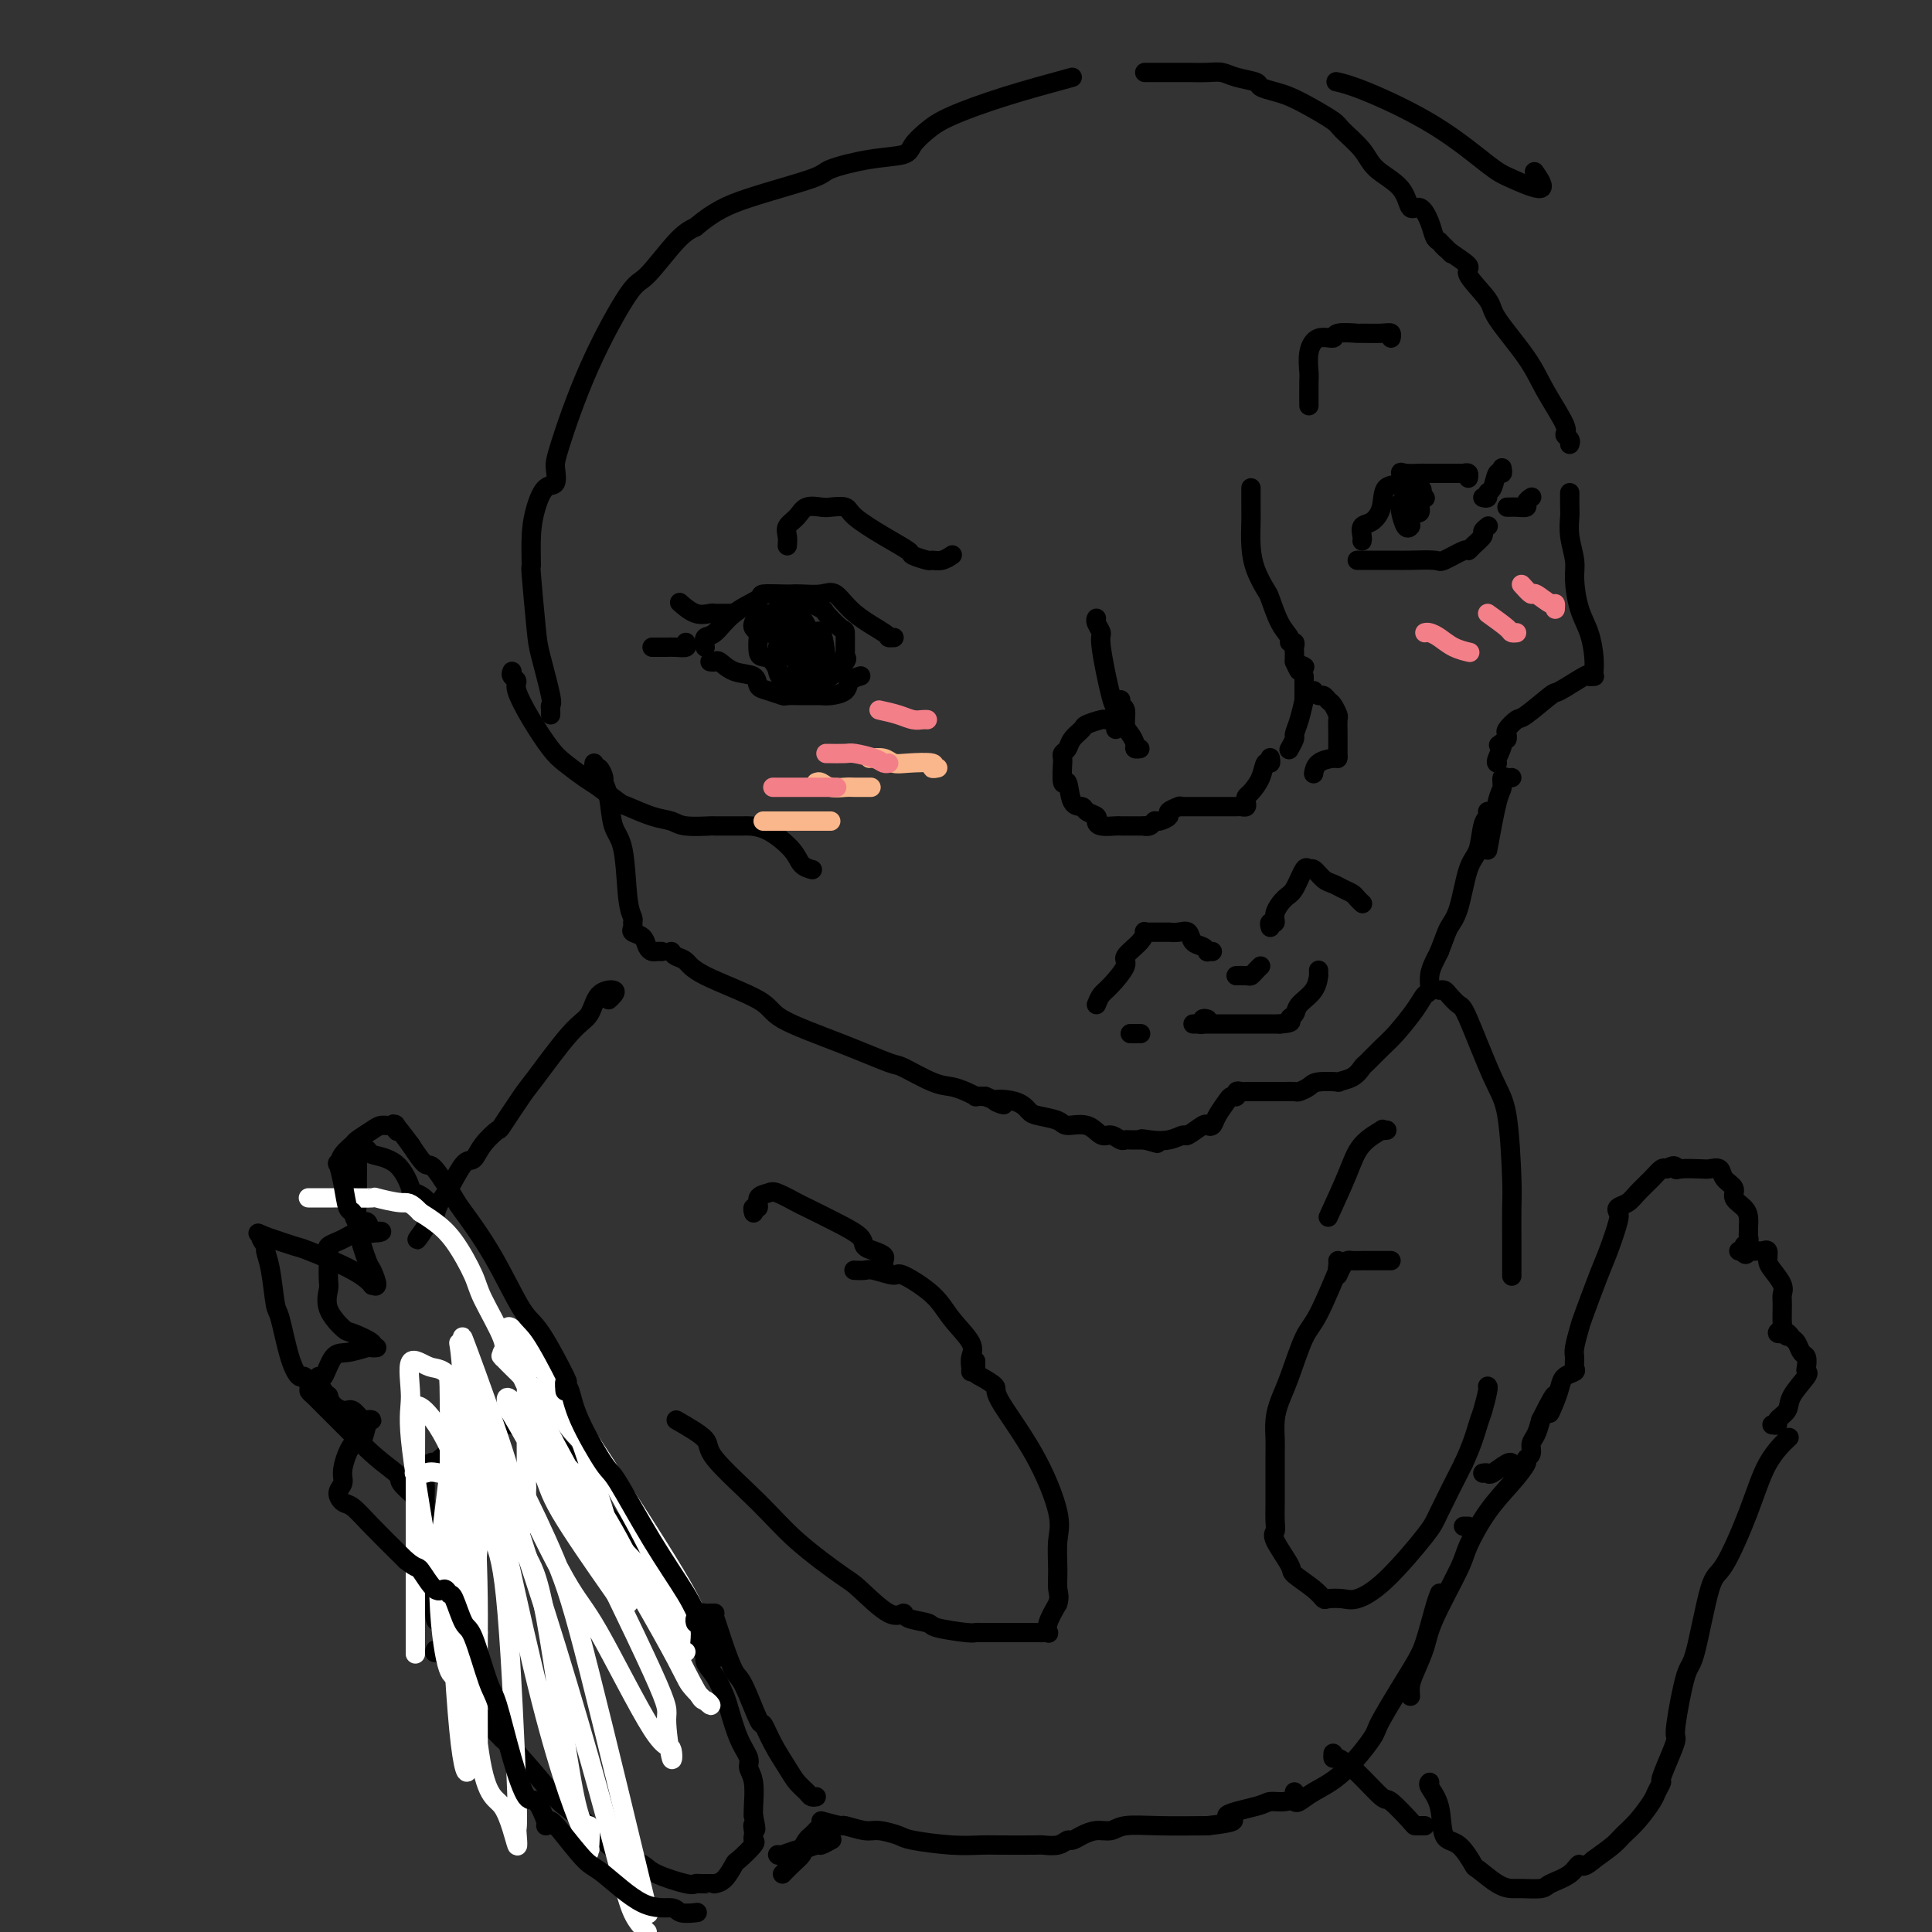 <svg viewBox='0 0 400 400' version='1.1' xmlns='http://www.w3.org/2000/svg' xmlns:xlink='http://www.w3.org/1999/xlink'><rect x="0" y="0" width="400" height="400" fill="#333333" stroke="none"/><g fill='none' stroke='#000000' stroke-width='4' stroke-linecap='round' stroke-linejoin='round'><path d='M146,134c-0.146,-0.831 -0.291,-1.662 0,-2c0.291,-0.338 1.020,-0.182 2,-1c0.980,-0.818 2.213,-2.612 4,-4c1.787,-1.388 4.129,-2.372 5,-3c0.871,-0.628 0.270,-0.899 1,-1c0.730,-0.101 2.789,-0.030 4,0c1.211,0.030 1.573,0.019 2,0c0.427,-0.019 0.917,-0.047 2,0c1.083,0.047 2.758,0.170 4,0c1.242,-0.170 2.049,-0.634 3,0c0.951,0.634 2.045,2.366 4,4c1.955,1.634 4.773,3.170 6,4c1.227,0.830 0.865,0.954 1,1c0.135,0.046 0.767,0.012 1,0c0.233,-0.012 0.067,-0.004 0,0c-0.067,0.004 -0.033,0.002 0,0'/><path d='M156,129c-0.112,0.317 -0.224,0.635 0,1c0.224,0.365 0.784,0.778 1,1c0.216,0.222 0.088,0.253 0,1c-0.088,0.747 -0.137,2.209 0,3c0.137,0.791 0.458,0.909 1,1c0.542,0.091 1.305,0.153 2,1c0.695,0.847 1.324,2.477 2,3c0.676,0.523 1.400,-0.060 2,0c0.600,0.060 1.076,0.765 2,1c0.924,0.235 2.297,-0.000 3,0c0.703,0.000 0.734,0.236 1,0c0.266,-0.236 0.765,-0.942 1,-1c0.235,-0.058 0.207,0.534 1,0c0.793,-0.534 2.409,-2.193 3,-3c0.591,-0.807 0.158,-0.763 0,-1c-0.158,-0.237 -0.040,-0.754 0,-1c0.040,-0.246 0.000,-0.222 0,-1c-0.000,-0.778 0.038,-2.360 0,-3c-0.038,-0.640 -0.152,-0.340 -1,-1c-0.848,-0.660 -2.430,-2.282 -3,-3c-0.570,-0.718 -0.128,-0.532 -1,-1c-0.872,-0.468 -3.059,-1.589 -4,-2c-0.941,-0.411 -0.638,-0.111 -1,0c-0.362,0.111 -1.389,0.032 -2,0c-0.611,-0.032 -0.805,-0.016 -1,0'/><path d='M162,124c-2.028,-0.890 -0.597,0.384 0,2c0.597,1.616 0.360,3.575 0,5c-0.360,1.425 -0.845,2.315 -1,3c-0.155,0.685 0.018,1.164 0,2c-0.018,0.836 -0.226,2.028 0,3c0.226,0.972 0.887,1.725 1,2c0.113,0.275 -0.321,0.071 0,0c0.321,-0.071 1.396,-0.008 2,0c0.604,0.008 0.736,-0.038 1,0c0.264,0.038 0.660,0.161 1,0c0.340,-0.161 0.623,-0.606 1,-1c0.377,-0.394 0.847,-0.739 1,-1c0.153,-0.261 -0.011,-0.440 0,-1c0.011,-0.560 0.196,-1.502 0,-2c-0.196,-0.498 -0.774,-0.552 -1,-1c-0.226,-0.448 -0.100,-1.289 -1,-2c-0.900,-0.711 -2.828,-1.293 -4,-2c-1.172,-0.707 -1.590,-1.539 -2,-2c-0.410,-0.461 -0.811,-0.552 -1,0c-0.189,0.552 -0.164,1.746 0,2c0.164,0.254 0.467,-0.432 1,0c0.533,0.432 1.295,1.980 2,3c0.705,1.020 1.352,1.510 2,2'/><path d='M164,136c1.189,1.474 2.161,1.660 3,2c0.839,0.340 1.545,0.833 2,1c0.455,0.167 0.658,0.008 1,0c0.342,-0.008 0.822,0.136 1,0c0.178,-0.136 0.056,-0.552 0,-1c-0.056,-0.448 -0.044,-0.929 0,-1c0.044,-0.071 0.121,0.268 0,-1c-0.121,-1.268 -0.439,-4.145 -1,-5c-0.561,-0.855 -1.365,0.310 -2,0c-0.635,-0.310 -1.100,-2.097 -2,-3c-0.900,-0.903 -2.235,-0.923 -3,-1c-0.765,-0.077 -0.959,-0.210 -1,0c-0.041,0.210 0.073,0.764 0,1c-0.073,0.236 -0.331,0.156 0,1c0.331,0.844 1.252,2.614 2,4c0.748,1.386 1.325,2.387 2,3c0.675,0.613 1.449,0.836 2,1c0.551,0.164 0.878,0.268 1,0c0.122,-0.268 0.037,-0.908 0,-1c-0.037,-0.092 -0.026,0.365 0,0c0.026,-0.365 0.069,-1.551 0,-2c-0.069,-0.449 -0.249,-0.159 -1,-1c-0.751,-0.841 -2.072,-2.812 -3,-4c-0.928,-1.188 -1.464,-1.594 -2,-2'/><path d='M163,127c-1.215,-1.083 -1.254,-0.290 -2,0c-0.746,0.290 -2.200,0.078 -3,0c-0.800,-0.078 -0.946,-0.021 -1,0c-0.054,0.021 -0.015,0.006 0,0c0.015,-0.006 0.008,-0.003 0,0'/><path d='M151,127c-0.744,-0.004 -1.489,-0.009 -2,0c-0.511,0.009 -0.789,0.030 -1,0c-0.211,-0.030 -0.356,-0.111 -1,0c-0.644,0.111 -1.789,0.415 -3,0c-1.211,-0.415 -2.489,-1.547 -3,-2c-0.511,-0.453 -0.256,-0.226 0,0'/><path d='M142,133c0.172,0.423 0.345,0.845 0,1c-0.345,0.155 -1.206,0.041 -2,0c-0.794,-0.041 -1.519,-0.011 -2,0c-0.481,0.011 -0.716,0.003 -1,0c-0.284,-0.003 -0.615,-0.001 -1,0c-0.385,0.001 -0.824,0.000 -1,0c-0.176,-0.000 -0.088,-0.000 0,0'/><path d='M282,112c0.045,-0.211 0.090,-0.421 0,-1c-0.090,-0.579 -0.314,-1.526 0,-2c0.314,-0.474 1.166,-0.474 2,-1c0.834,-0.526 1.650,-1.577 2,-3c0.350,-1.423 0.235,-3.219 1,-4c0.765,-0.781 2.412,-0.549 3,-1c0.588,-0.451 0.117,-1.585 0,-2c-0.117,-0.415 0.119,-0.111 1,0c0.881,0.111 2.407,0.030 3,0c0.593,-0.030 0.254,-0.009 1,0c0.746,0.009 2.578,0.006 4,0c1.422,-0.006 2.433,-0.015 3,0c0.567,0.015 0.688,0.056 1,0c0.312,-0.056 0.815,-0.207 1,0c0.185,0.207 0.053,0.774 0,1c-0.053,0.226 -0.026,0.113 0,0'/><path d='M290,104c0.022,0.400 0.044,0.800 0,1c-0.044,0.200 -0.155,0.200 0,1c0.155,0.800 0.577,2.401 1,3c0.423,0.599 0.846,0.195 1,0c0.154,-0.195 0.038,-0.181 0,-1c-0.038,-0.819 0.000,-2.469 0,-3c-0.000,-0.531 -0.039,0.058 0,0c0.039,-0.058 0.156,-0.763 0,-1c-0.156,-0.237 -0.585,-0.007 -1,0c-0.415,0.007 -0.815,-0.207 -1,0c-0.185,0.207 -0.155,0.837 0,1c0.155,0.163 0.434,-0.141 1,0c0.566,0.141 1.420,0.729 2,1c0.580,0.271 0.888,0.227 1,0c0.112,-0.227 0.030,-0.638 0,-1c-0.030,-0.362 -0.009,-0.675 0,-1c0.009,-0.325 0.004,-0.663 0,-1'/><path d='M294,103c0.599,-1.364 0.595,-1.773 0,-2c-0.595,-0.227 -1.781,-0.271 -2,0c-0.219,0.271 0.530,0.857 1,1c0.470,0.143 0.662,-0.158 1,0c0.338,0.158 0.822,0.773 1,1c0.178,0.227 0.051,0.065 0,0c-0.051,-0.065 -0.025,-0.032 0,0'/><path d='M307,103c0.447,0.108 0.894,0.216 1,0c0.106,-0.216 -0.129,-0.755 0,-1c0.129,-0.245 0.623,-0.195 1,-1c0.377,-0.805 0.637,-2.463 1,-3c0.363,-0.537 0.828,0.048 1,0c0.172,-0.048 0.049,-0.728 0,-1c-0.049,-0.272 -0.025,-0.136 0,0'/><path d='M312,105c0.372,0.006 0.744,0.012 1,0c0.256,-0.012 0.394,-0.042 1,0c0.606,0.042 1.678,0.156 2,0c0.322,-0.156 -0.106,-0.580 0,-1c0.106,-0.420 0.744,-0.834 1,-1c0.256,-0.166 0.128,-0.083 0,0'/><path d='M259,101c-0.004,1.470 -0.008,2.940 0,4c0.008,1.060 0.029,1.709 0,3c-0.029,1.291 -0.107,3.224 0,5c0.107,1.776 0.401,3.397 1,5c0.599,1.603 1.504,3.190 2,4c0.496,0.810 0.581,0.843 1,2c0.419,1.157 1.170,3.437 2,5c0.830,1.563 1.739,2.408 2,3c0.261,0.592 -0.126,0.932 0,1c0.126,0.068 0.766,-0.137 1,0c0.234,0.137 0.063,0.614 0,1c-0.063,0.386 -0.017,0.681 0,1c0.017,0.319 0.005,0.663 0,1c-0.005,0.337 -0.002,0.669 0,1'/><path d='M268,137c1.405,3.167 0.917,1.583 1,1c0.083,-0.583 0.738,-0.167 1,0c0.262,0.167 0.131,0.083 0,0'/><path d='M270,140c0.006,1.551 0.012,3.102 0,4c-0.012,0.898 -0.041,1.142 0,1c0.041,-0.142 0.151,-0.672 0,0c-0.151,0.672 -0.563,2.545 -1,4c-0.438,1.455 -0.901,2.493 -1,3c-0.099,0.507 0.166,0.483 0,1c-0.166,0.517 -0.762,1.576 -1,2c-0.238,0.424 -0.119,0.212 0,0'/><path d='M232,145c0.032,-0.104 0.064,-0.208 0,0c-0.064,0.208 -0.223,0.728 0,1c0.223,0.272 0.829,0.297 1,1c0.171,0.703 -0.094,2.083 0,3c0.094,0.917 0.547,1.370 1,2c0.453,0.630 0.905,1.437 1,2c0.095,0.563 -0.167,0.882 0,1c0.167,0.118 0.762,0.034 1,0c0.238,-0.034 0.119,-0.017 0,0'/><path d='M231,149c-0.316,-0.007 -0.633,-0.014 -1,0c-0.367,0.014 -0.785,0.048 -1,0c-0.215,-0.048 -0.228,-0.178 -1,0c-0.772,0.178 -2.302,0.664 -3,1c-0.698,0.336 -0.565,0.523 -1,1c-0.435,0.477 -1.437,1.243 -2,2c-0.563,0.757 -0.687,1.505 -1,2c-0.313,0.495 -0.817,0.737 -1,1c-0.183,0.263 -0.046,0.546 0,1c0.046,0.454 0.000,1.078 0,1c-0.000,-0.078 0.046,-0.859 0,0c-0.046,0.859 -0.182,3.357 0,4c0.182,0.643 0.683,-0.571 1,0c0.317,0.571 0.449,2.926 1,4c0.551,1.074 1.522,0.866 2,1c0.478,0.134 0.464,0.610 1,1c0.536,0.390 1.621,0.693 2,1c0.379,0.307 0.052,0.618 0,1c-0.052,0.382 0.171,0.834 1,1c0.829,0.166 2.263,0.044 3,0c0.737,-0.044 0.778,-0.012 1,0c0.222,0.012 0.627,0.003 1,0c0.373,-0.003 0.716,-0.001 1,0c0.284,0.001 0.510,0.000 1,0c0.490,-0.000 1.245,-0.000 2,0'/><path d='M237,171c1.501,0.138 0.253,-0.019 0,0c-0.253,0.019 0.491,0.212 1,0c0.509,-0.212 0.785,-0.831 1,-1c0.215,-0.169 0.370,0.112 1,0c0.630,-0.112 1.736,-0.618 2,-1c0.264,-0.382 -0.314,-0.641 0,-1c0.314,-0.359 1.518,-0.817 2,-1c0.482,-0.183 0.241,-0.092 0,0'/><path d='M244,167c0.353,0.000 0.706,0.000 1,0c0.294,-0.000 0.530,-0.000 1,0c0.470,0.000 1.172,0.000 2,0c0.828,-0.000 1.780,-0.000 2,0c0.220,0.000 -0.291,0.000 0,0c0.291,-0.000 1.384,-0.000 2,0c0.616,0.000 0.757,0.000 1,0c0.243,-0.000 0.590,-0.000 1,0c0.410,0.000 0.884,0.001 1,0c0.116,-0.001 -0.127,-0.003 0,0c0.127,0.003 0.622,0.012 1,0c0.378,-0.012 0.639,-0.043 1,0c0.361,0.043 0.821,0.161 1,0c0.179,-0.161 0.075,-0.601 0,-1c-0.075,-0.399 -0.121,-0.757 0,-1c0.121,-0.243 0.411,-0.370 1,-1c0.589,-0.630 1.478,-1.763 2,-3c0.522,-1.237 0.676,-2.579 1,-3c0.324,-0.421 0.818,0.079 1,0c0.182,-0.079 0.052,-0.737 0,-1c-0.052,-0.263 -0.026,-0.132 0,0'/><path d='M272,143c0.334,0.449 0.668,0.898 1,1c0.332,0.102 0.663,-0.143 1,0c0.337,0.143 0.679,0.675 1,1c0.321,0.325 0.622,0.444 1,1c0.378,0.556 0.833,1.550 1,2c0.167,0.450 0.045,0.358 0,1c-0.045,0.642 -0.012,2.018 0,3c0.012,0.982 0.002,1.569 0,2c-0.002,0.431 0.003,0.706 0,1c-0.003,0.294 -0.015,0.608 0,1c0.015,0.392 0.056,0.862 0,1c-0.056,0.138 -0.211,-0.056 -1,0c-0.789,0.056 -2.212,0.361 -3,1c-0.788,0.639 -0.939,1.611 -1,2c-0.061,0.389 -0.030,0.194 0,0'/><path d='M139,197c0.233,0.366 0.467,0.732 1,1c0.533,0.268 1.366,0.437 2,1c0.634,0.563 1.070,1.521 4,3c2.930,1.479 8.353,3.479 11,5c2.647,1.521 2.518,2.562 5,4c2.482,1.438 7.574,3.274 12,5c4.426,1.726 8.186,3.341 10,4c1.814,0.659 1.681,0.362 3,1c1.319,0.638 4.089,2.209 6,3c1.911,0.791 2.962,0.800 4,1c1.038,0.200 2.062,0.590 3,1c0.938,0.410 1.791,0.841 2,1c0.209,0.159 -0.226,0.045 0,0c0.226,-0.045 1.113,-0.023 2,0'/><path d='M204,227c6.752,2.731 2.632,1.557 2,1c-0.632,-0.557 2.223,-0.499 4,0c1.777,0.499 2.474,1.438 3,2c0.526,0.562 0.879,0.747 2,1c1.121,0.253 3.010,0.575 4,1c0.990,0.425 1.081,0.955 2,1c0.919,0.045 2.666,-0.394 4,0c1.334,0.394 2.254,1.622 3,2c0.746,0.378 1.317,-0.095 2,0c0.683,0.095 1.479,0.757 2,1c0.521,0.243 0.769,0.065 1,0c0.231,-0.065 0.447,-0.018 1,0c0.553,0.018 1.444,0.005 2,0c0.556,-0.005 0.778,-0.003 1,0'/><path d='M237,236c5.097,1.397 1.338,0.390 0,0c-1.338,-0.390 -0.257,-0.165 1,0c1.257,0.165 2.690,0.268 4,0c1.310,-0.268 2.498,-0.908 3,-1c0.502,-0.092 0.319,0.363 1,0c0.681,-0.363 2.228,-1.543 3,-2c0.772,-0.457 0.770,-0.189 1,0c0.230,0.189 0.693,0.300 1,0c0.307,-0.300 0.460,-1.012 1,-2c0.540,-0.988 1.468,-2.251 2,-3c0.532,-0.749 0.667,-0.985 1,-1c0.333,-0.015 0.864,0.192 1,0c0.136,-0.192 -0.122,-0.784 0,-1c0.122,-0.216 0.624,-0.058 1,0c0.376,0.058 0.624,0.016 1,0c0.376,-0.016 0.878,-0.004 1,0c0.122,0.004 -0.136,0.001 0,0c0.136,-0.001 0.666,-0.000 1,0c0.334,0.000 0.471,0.000 1,0c0.529,-0.000 1.450,-0.000 2,0c0.550,0.000 0.729,0.000 1,0c0.271,-0.000 0.636,-0.000 1,0'/><path d='M265,226c1.506,0.003 0.771,0.011 1,0c0.229,-0.011 1.422,-0.042 2,0c0.578,0.042 0.541,0.155 1,0c0.459,-0.155 1.414,-0.579 2,-1c0.586,-0.421 0.801,-0.838 2,-1c1.199,-0.162 3.380,-0.069 4,0c0.620,0.069 -0.322,0.114 0,0c0.322,-0.114 1.908,-0.388 3,-1c1.092,-0.612 1.689,-1.563 2,-2c0.311,-0.437 0.335,-0.359 1,-1c0.665,-0.641 1.972,-2.001 3,-3c1.028,-0.999 1.777,-1.635 3,-3c1.223,-1.365 2.919,-3.457 4,-5c1.081,-1.543 1.547,-2.535 2,-3c0.453,-0.465 0.895,-0.403 1,-1c0.105,-0.597 -0.126,-1.853 0,-3c0.126,-1.147 0.607,-2.185 1,-3c0.393,-0.815 0.696,-1.408 1,-2'/><path d='M298,197c1.130,-2.864 1.454,-4.024 2,-5c0.546,-0.976 1.313,-1.767 2,-4c0.687,-2.233 1.294,-5.909 2,-8c0.706,-2.091 1.510,-2.599 2,-4c0.490,-1.401 0.668,-3.695 1,-5c0.332,-1.305 0.820,-1.621 1,-2c0.180,-0.379 0.051,-0.823 0,-1c-0.051,-0.177 -0.026,-0.089 0,0'/><path d='M227,208c0.293,-0.729 0.586,-1.459 1,-2c0.414,-0.541 0.948,-0.895 2,-2c1.052,-1.105 2.621,-2.961 3,-4c0.379,-1.039 -0.431,-1.259 0,-2c0.431,-0.741 2.105,-2.002 3,-3c0.895,-0.998 1.012,-1.731 1,-2c-0.012,-0.269 -0.153,-0.072 0,0c0.153,0.072 0.600,0.019 1,0c0.400,-0.019 0.754,-0.005 1,0c0.246,0.005 0.385,-0.001 1,0c0.615,0.001 1.708,0.007 2,0c0.292,-0.007 -0.217,-0.027 0,0c0.217,0.027 1.158,0.102 2,0c0.842,-0.102 1.584,-0.381 2,0c0.416,0.381 0.508,1.423 1,2c0.492,0.577 1.386,0.691 2,1c0.614,0.309 0.948,0.815 1,1c0.052,0.185 -0.178,0.050 0,0c0.178,-0.050 0.765,-0.014 1,0c0.235,0.014 0.117,0.007 0,0'/><path d='M263,192c-0.126,-0.461 -0.252,-0.922 0,-1c0.252,-0.078 0.883,0.227 1,0c0.117,-0.227 -0.281,-0.985 0,-2c0.281,-1.015 1.240,-2.288 2,-3c0.760,-0.712 1.320,-0.864 2,-2c0.680,-1.136 1.481,-3.258 2,-4c0.519,-0.742 0.758,-0.105 1,0c0.242,0.105 0.488,-0.323 1,0c0.512,0.323 1.289,1.396 2,2c0.711,0.604 1.357,0.740 2,1c0.643,0.260 1.283,0.644 2,1c0.717,0.356 1.512,0.683 2,1c0.488,0.317 0.670,0.624 1,1c0.330,0.376 0.809,0.822 1,1c0.191,0.178 0.096,0.089 0,0'/><path d='M250,211c-0.444,-0.113 -0.888,-0.226 -1,0c-0.112,0.226 0.108,0.793 0,1c-0.108,0.207 -0.543,0.056 -1,0c-0.457,-0.056 -0.936,-0.015 -1,0c-0.064,0.015 0.287,0.004 1,0c0.713,-0.004 1.787,-0.001 2,0c0.213,0.001 -0.434,0.000 0,0c0.434,-0.000 1.948,-0.000 3,0c1.052,0.000 1.642,0.000 2,0c0.358,-0.000 0.484,-0.000 1,0c0.516,0.000 1.420,0.000 2,0c0.580,-0.000 0.834,-0.000 1,0c0.166,0.000 0.243,0.000 1,0c0.757,-0.000 2.193,-0.000 3,0c0.807,0.000 0.987,0.000 1,0c0.013,-0.000 -0.139,-0.000 0,0c0.139,0.000 0.570,0.000 1,0'/><path d='M265,212c3.181,-0.189 2.134,-0.661 2,-1c-0.134,-0.339 0.643,-0.545 1,-1c0.357,-0.455 0.292,-1.159 1,-2c0.708,-0.841 2.190,-1.819 3,-3c0.810,-1.181 0.949,-2.564 1,-3c0.051,-0.436 0.014,0.075 0,0c-0.014,-0.075 -0.004,-0.736 0,-1c0.004,-0.264 0.002,-0.132 0,0'/><path d='M256,202c0.353,0.000 0.706,0.000 1,0c0.294,-0.000 0.530,-0.000 1,0c0.470,0.000 1.172,0.001 1,0c-0.172,-0.001 -1.220,-0.003 -2,0c-0.780,0.003 -1.291,0.011 -1,0c0.291,-0.011 1.385,-0.042 2,0c0.615,0.042 0.753,0.155 1,0c0.247,-0.155 0.605,-0.580 1,-1c0.395,-0.420 0.827,-0.834 1,-1c0.173,-0.166 0.086,-0.083 0,0'/><path d='M234,214c0.833,0.000 1.667,0.000 2,0c0.333,0.000 0.167,0.000 0,0'/><path d='M106,139c-0.130,0.333 -0.260,0.666 0,1c0.260,0.334 0.911,0.669 1,1c0.089,0.331 -0.384,0.659 0,2c0.384,1.341 1.623,3.695 3,6c1.377,2.305 2.891,4.562 4,6c1.109,1.438 1.814,2.058 3,3c1.186,0.942 2.855,2.207 4,3c1.145,0.793 1.766,1.115 3,2c1.234,0.885 3.079,2.332 4,3c0.921,0.668 0.917,0.557 2,1c1.083,0.443 3.253,1.439 5,2c1.747,0.561 3.070,0.686 4,1c0.930,0.314 1.468,0.816 3,1c1.532,0.184 4.058,0.049 5,0c0.942,-0.049 0.301,-0.013 1,0c0.699,0.013 2.737,0.002 4,0c1.263,-0.002 1.752,0.006 2,0c0.248,-0.006 0.256,-0.026 1,0c0.744,0.026 2.224,0.098 4,1c1.776,0.902 3.847,2.633 5,4c1.153,1.367 1.387,2.368 2,3c0.613,0.632 1.604,0.895 2,1c0.396,0.105 0.198,0.053 0,0'/><path d='M325,102c-0.008,1.128 -0.017,2.256 0,3c0.017,0.744 0.059,1.104 0,2c-0.059,0.896 -0.220,2.328 0,4c0.220,1.672 0.819,3.585 1,5c0.181,1.415 -0.057,2.333 0,4c0.057,1.667 0.407,4.083 1,6c0.593,1.917 1.428,3.337 2,5c0.572,1.663 0.881,3.571 1,5c0.119,1.429 0.047,2.380 0,3c-0.047,0.620 -0.069,0.910 0,1c0.069,0.090 0.230,-0.018 0,0c-0.230,0.018 -0.849,0.163 -1,0c-0.151,-0.163 0.168,-0.634 -1,0c-1.168,0.634 -3.823,2.373 -5,3c-1.177,0.627 -0.876,0.143 -2,1c-1.124,0.857 -3.674,3.057 -5,4c-1.326,0.943 -1.427,0.631 -2,1c-0.573,0.369 -1.617,1.418 -2,2c-0.383,0.582 -0.103,0.695 0,1c0.103,0.305 0.029,0.801 0,1c-0.029,0.199 -0.015,0.099 0,0'/><path d='M312,153c-2.951,2.226 -1.327,0.793 -1,1c0.327,0.207 -0.643,2.056 -1,3c-0.357,0.944 -0.102,0.984 0,1c0.102,0.016 0.051,0.008 0,0'/><path d='M140,294c2.536,1.460 5.071,2.920 6,4c0.929,1.080 0.251,1.780 2,4c1.749,2.220 5.924,5.959 9,9c3.076,3.041 5.052,5.385 8,8c2.948,2.615 6.867,5.502 9,7c2.133,1.498 2.481,1.606 4,3c1.519,1.394 4.209,4.075 6,5c1.791,0.925 2.683,0.094 3,0c0.317,-0.094 0.060,0.549 1,1c0.940,0.451 3.077,0.709 4,1c0.923,0.291 0.633,0.614 2,1c1.367,0.386 4.392,0.836 6,1c1.608,0.164 1.797,0.044 2,0c0.203,-0.044 0.418,-0.012 1,0c0.582,0.012 1.532,0.003 2,0c0.468,-0.003 0.454,-0.001 1,0c0.546,0.001 1.653,-0.000 3,0c1.347,0.000 2.936,0.001 4,0c1.064,-0.001 1.604,-0.005 2,0c0.396,0.005 0.648,0.018 1,0c0.352,-0.018 0.806,-0.067 1,0c0.194,0.067 0.129,0.249 0,0c-0.129,-0.249 -0.323,-0.928 0,-2c0.323,-1.072 1.161,-2.536 2,-4'/><path d='M219,332c0.460,-1.447 0.112,-2.065 0,-3c-0.112,-0.935 0.014,-2.187 0,-4c-0.014,-1.813 -0.169,-4.186 0,-6c0.169,-1.814 0.662,-3.067 0,-6c-0.662,-2.933 -2.479,-7.544 -5,-12c-2.521,-4.456 -5.747,-8.757 -7,-11c-1.253,-2.243 -0.532,-2.429 -1,-3c-0.468,-0.571 -2.125,-1.526 -3,-2c-0.875,-0.474 -0.966,-0.467 -1,-1c-0.034,-0.533 -0.009,-1.605 0,-2c0.009,-0.395 0.003,-0.113 0,0c-0.003,0.113 -0.001,0.056 0,0'/><path d='M277,261c0.027,0.243 0.055,0.486 0,1c-0.055,0.514 -0.192,1.298 0,1c0.192,-0.298 0.714,-1.679 0,0c-0.714,1.679 -2.664,6.419 -4,9c-1.336,2.581 -2.057,3.002 -3,5c-0.943,1.998 -2.109,5.571 -3,8c-0.891,2.429 -1.507,3.714 -2,5c-0.493,1.286 -0.864,2.573 -1,4c-0.136,1.427 -0.037,2.994 0,4c0.037,1.006 0.011,1.449 0,3c-0.011,1.551 -0.006,4.208 0,6c0.006,1.792 0.013,2.718 0,4c-0.013,1.282 -0.045,2.919 0,4c0.045,1.081 0.169,1.605 0,2c-0.169,0.395 -0.630,0.659 0,2c0.630,1.341 2.352,3.757 3,5c0.648,1.243 0.221,1.313 1,2c0.779,0.687 2.762,1.990 4,3c1.238,1.010 1.730,1.728 2,2c0.270,0.272 0.317,0.098 1,0c0.683,-0.098 2.001,-0.121 3,0c0.999,0.121 1.679,0.386 3,0c1.321,-0.386 3.282,-1.423 6,-4c2.718,-2.577 6.193,-6.694 8,-9c1.807,-2.306 1.945,-2.802 3,-5c1.055,-2.198 3.028,-6.099 5,-10'/><path d='M303,303c1.873,-4.011 2.554,-6.539 3,-8c0.446,-1.461 0.656,-1.856 1,-3c0.344,-1.144 0.824,-3.039 1,-4c0.176,-0.961 0.050,-0.989 0,-1c-0.050,-0.011 -0.025,-0.006 0,0'/><path d='M201,284c0.027,-0.255 0.054,-0.510 0,-1c-0.054,-0.490 -0.190,-1.215 0,-2c0.190,-0.785 0.706,-1.631 0,-3c-0.706,-1.369 -2.634,-3.260 -4,-5c-1.366,-1.740 -2.172,-3.328 -4,-5c-1.828,-1.672 -4.679,-3.429 -6,-4c-1.321,-0.571 -1.111,0.043 -2,0c-0.889,-0.043 -2.878,-0.744 -4,-1c-1.122,-0.256 -1.379,-0.069 -2,0c-0.621,0.069 -1.606,0.020 -2,0c-0.394,-0.020 -0.197,-0.010 0,0'/><path d='M183,263c0.012,-0.333 0.024,-0.666 0,-1c-0.024,-0.334 -0.084,-0.669 0,-1c0.084,-0.331 0.311,-0.657 0,-1c-0.311,-0.343 -1.159,-0.701 -2,-1c-0.841,-0.299 -1.676,-0.537 -2,-1c-0.324,-0.463 -0.139,-1.151 -1,-2c-0.861,-0.849 -2.768,-1.860 -5,-3c-2.232,-1.140 -4.788,-2.409 -6,-3c-1.212,-0.591 -1.080,-0.504 -2,-1c-0.920,-0.496 -2.891,-1.573 -4,-2c-1.109,-0.427 -1.355,-0.202 -2,0c-0.645,0.202 -1.689,0.380 -2,1c-0.311,0.620 0.113,1.682 0,2c-0.113,0.318 -0.761,-0.107 -1,0c-0.239,0.107 -0.068,0.745 0,1c0.068,0.255 0.034,0.128 0,0'/><path d='M277,264c0.324,-0.732 0.648,-1.464 1,-2c0.352,-0.536 0.732,-0.876 1,-1c0.268,-0.124 0.425,-0.033 1,0c0.575,0.033 1.569,0.009 2,0c0.431,-0.009 0.298,-0.002 1,0c0.702,0.002 2.240,0.001 3,0c0.760,-0.001 0.743,-0.000 1,0c0.257,0.000 0.788,0.000 1,0c0.212,-0.000 0.106,-0.000 0,0'/><path d='M275,252c1.474,-3.215 2.949,-6.431 4,-9c1.051,-2.569 1.679,-4.492 3,-6c1.321,-1.508 3.333,-2.600 4,-3c0.667,-0.400 -0.013,-0.108 0,0c0.013,0.108 0.718,0.031 1,0c0.282,-0.031 0.141,-0.015 0,0'/><path d='M137,197c-0.336,-0.016 -0.672,-0.032 -1,0c-0.328,0.032 -0.648,0.111 -1,0c-0.352,-0.111 -0.736,-0.411 -1,-1c-0.264,-0.589 -0.410,-1.466 -1,-2c-0.590,-0.534 -1.626,-0.723 -2,-1c-0.374,-0.277 -0.088,-0.640 0,-1c0.088,-0.360 -0.022,-0.715 0,-1c0.022,-0.285 0.175,-0.499 0,-1c-0.175,-0.501 -0.678,-1.290 -1,-4c-0.322,-2.710 -0.464,-7.341 -1,-10c-0.536,-2.659 -1.467,-3.347 -2,-5c-0.533,-1.653 -0.668,-4.270 -1,-6c-0.332,-1.730 -0.859,-2.572 -1,-3c-0.141,-0.428 0.106,-0.441 0,-1c-0.106,-0.559 -0.564,-1.665 -1,-2c-0.436,-0.335 -0.848,0.102 -1,0c-0.152,-0.102 -0.043,-0.743 0,-1c0.043,-0.257 0.022,-0.128 0,0'/><path d='M308,176c0.726,-3.947 1.452,-7.895 2,-10c0.548,-2.105 0.918,-2.368 1,-3c0.082,-0.632 -0.122,-1.633 0,-2c0.122,-0.367 0.571,-0.099 1,0c0.429,0.099 0.837,0.028 1,0c0.163,-0.028 0.082,-0.014 0,0'/><path d='M231,151c-0.014,-0.098 -0.027,-0.196 0,-1c0.027,-0.804 0.095,-2.313 0,-3c-0.095,-0.687 -0.351,-0.552 -1,-3c-0.649,-2.448 -1.690,-7.479 -2,-10c-0.310,-2.521 0.113,-2.531 0,-3c-0.113,-0.469 -0.761,-1.395 -1,-2c-0.239,-0.605 -0.068,-0.887 0,-1c0.068,-0.113 0.034,-0.056 0,0'/><path d='M147,137c0.369,0.056 0.739,0.113 1,0c0.261,-0.113 0.414,-0.395 1,0c0.586,0.395 1.604,1.469 3,2c1.396,0.531 3.171,0.521 4,1c0.829,0.479 0.714,1.449 1,2c0.286,0.551 0.973,0.684 2,1c1.027,0.316 2.393,0.817 3,1c0.607,0.183 0.454,0.050 1,0c0.546,-0.050 1.789,-0.015 3,0c1.211,0.015 2.389,0.012 3,0c0.611,-0.012 0.655,-0.031 1,0c0.345,0.031 0.993,0.113 2,0c1.007,-0.113 2.375,-0.423 3,-1c0.625,-0.577 0.508,-1.423 1,-2c0.492,-0.577 1.594,-0.886 2,-1c0.406,-0.114 0.116,-0.033 0,0c-0.116,0.033 -0.058,0.016 0,0'/><path d='M163,113c0.050,-0.663 0.100,-1.327 0,-2c-0.100,-0.673 -0.352,-1.357 0,-2c0.352,-0.643 1.306,-1.245 2,-2c0.694,-0.755 1.127,-1.662 2,-2c0.873,-0.338 2.185,-0.106 3,0c0.815,0.106 1.133,0.088 2,0c0.867,-0.088 2.282,-0.245 3,0c0.718,0.245 0.739,0.893 2,2c1.261,1.107 3.762,2.675 6,4c2.238,1.325 4.213,2.409 5,3c0.787,0.591 0.386,0.691 1,1c0.614,0.309 2.242,0.829 3,1c0.758,0.171 0.647,-0.006 1,0c0.353,0.006 1.172,0.194 2,0c0.828,-0.194 1.665,-0.770 2,-1c0.335,-0.230 0.167,-0.115 0,0'/><path d='M271,84c-0.010,-1.983 -0.019,-3.966 0,-5c0.019,-1.034 0.068,-1.118 0,-2c-0.068,-0.882 -0.252,-2.562 0,-4c0.252,-1.438 0.940,-2.634 2,-3c1.060,-0.366 2.493,0.098 3,0c0.507,-0.098 0.087,-0.759 1,-1c0.913,-0.241 3.159,-0.061 4,0c0.841,0.061 0.278,0.002 1,0c0.722,-0.002 2.730,0.051 4,0c1.270,-0.051 1.804,-0.206 2,0c0.196,0.206 0.056,0.773 0,1c-0.056,0.227 -0.028,0.113 0,0'/><path d='M281,116c0.473,-0.000 0.945,-0.000 1,0c0.055,0.000 -0.308,0.000 0,0c0.308,-0.000 1.288,-0.001 2,0c0.712,0.001 1.158,0.002 2,0c0.842,-0.002 2.082,-0.008 3,0c0.918,0.008 1.513,0.031 3,0c1.487,-0.031 3.864,-0.115 5,0c1.136,0.115 1.030,0.430 2,0c0.970,-0.430 3.015,-1.607 4,-2c0.985,-0.393 0.909,-0.004 1,0c0.091,0.004 0.350,-0.377 1,-1c0.650,-0.623 1.690,-1.486 2,-2c0.310,-0.514 -0.109,-0.677 0,-1c0.109,-0.323 0.745,-0.807 1,-1c0.255,-0.193 0.127,-0.097 0,0'/><path d='M114,148c0.015,-0.312 0.029,-0.624 0,-1c-0.029,-0.376 -0.103,-0.817 0,-1c0.103,-0.183 0.382,-0.107 0,-2c-0.382,-1.893 -1.423,-5.754 -2,-8c-0.577,-2.246 -0.688,-2.876 -1,-6c-0.312,-3.124 -0.824,-8.743 -1,-11c-0.176,-2.257 -0.015,-1.152 0,-2c0.015,-0.848 -0.115,-3.648 0,-6c0.115,-2.352 0.475,-4.255 1,-6c0.525,-1.745 1.214,-3.333 2,-4c0.786,-0.667 1.670,-0.414 2,-1c0.330,-0.586 0.105,-2.011 0,-3c-0.105,-0.989 -0.090,-1.543 1,-5c1.090,-3.457 3.253,-9.819 6,-16c2.747,-6.181 6.076,-12.183 8,-15c1.924,-2.817 2.441,-2.451 4,-4c1.559,-1.549 4.160,-5.014 6,-7c1.840,-1.986 2.920,-2.493 4,-3'/><path d='M144,47c3.906,-3.307 6.672,-4.573 11,-6c4.328,-1.427 10.219,-3.014 13,-4c2.781,-0.986 2.452,-1.369 4,-2c1.548,-0.631 4.972,-1.508 8,-2c3.028,-0.492 5.661,-0.599 7,-1c1.339,-0.401 1.384,-1.096 2,-2c0.616,-0.904 1.804,-2.015 3,-3c1.196,-0.985 2.399,-1.842 5,-3c2.601,-1.158 6.600,-2.617 11,-4c4.400,-1.383 9.200,-2.692 14,-4'/><path d='M277,17c-0.337,-0.074 -0.674,-0.148 0,0c0.674,0.148 2.358,0.520 6,2c3.642,1.480 9.242,4.070 14,7c4.758,2.930 8.676,6.199 11,8c2.324,1.801 3.056,2.132 5,3c1.944,0.868 5.100,2.272 6,2c0.900,-0.272 -0.457,-2.221 -1,-3c-0.543,-0.779 -0.271,-0.390 0,0'/><path d='M126,207c0.343,-0.308 0.686,-0.615 1,-1c0.314,-0.385 0.599,-0.846 0,-1c-0.599,-0.154 -2.083,-0.001 -3,1c-0.917,1.001 -1.266,2.851 -2,4c-0.734,1.149 -1.854,1.598 -4,4c-2.146,2.402 -5.317,6.757 -7,9c-1.683,2.243 -1.879,2.374 -3,4c-1.121,1.626 -3.167,4.747 -4,6c-0.833,1.253 -0.453,0.640 -1,1c-0.547,0.360 -2.020,1.695 -3,3c-0.980,1.305 -1.468,2.581 -2,3c-0.532,0.419 -1.109,-0.017 -2,1c-0.891,1.017 -2.098,3.488 -3,5c-0.902,1.512 -1.500,2.065 -2,3c-0.500,0.935 -0.904,2.252 -1,3c-0.096,0.748 0.115,0.928 0,1c-0.115,0.072 -0.558,0.036 -1,0'/><path d='M89,253c-5.551,7.197 -0.928,2.188 0,-1c0.928,-3.188 -1.840,-4.557 -3,-5c-1.160,-0.443 -0.711,0.038 -1,-1c-0.289,-1.038 -1.317,-3.595 -3,-5c-1.683,-1.405 -4.020,-1.657 -5,-2c-0.980,-0.343 -0.602,-0.778 -1,-1c-0.398,-0.222 -1.570,-0.231 -2,0c-0.430,0.231 -0.117,0.701 0,1c0.117,0.299 0.038,0.427 0,2c-0.038,1.573 -0.036,4.590 0,6c0.036,1.410 0.106,1.212 0,2c-0.106,0.788 -0.386,2.561 0,5c0.386,2.439 1.440,5.545 2,7c0.560,1.455 0.627,1.258 1,2c0.373,0.742 1.052,2.423 1,3c-0.052,0.577 -0.836,0.051 -1,0c-0.164,-0.051 0.293,0.373 0,0c-0.293,-0.373 -1.336,-1.543 -4,-3c-2.664,-1.457 -6.948,-3.200 -9,-4c-2.052,-0.800 -1.872,-0.657 -3,-1c-1.128,-0.343 -3.564,-1.171 -6,-2'/><path d='M55,256c-3.480,-1.516 -0.681,-0.307 0,0c0.681,0.307 -0.757,-0.289 -1,0c-0.243,0.289 0.708,1.461 1,2c0.292,0.539 -0.074,0.443 0,1c0.074,0.557 0.587,1.765 1,4c0.413,2.235 0.726,5.497 1,7c0.274,1.503 0.508,1.247 1,3c0.492,1.753 1.241,5.516 2,8c0.759,2.484 1.527,3.688 2,4c0.473,0.312 0.652,-0.267 1,0c0.348,0.267 0.867,1.381 1,2c0.133,0.619 -0.119,0.743 0,1c0.119,0.257 0.609,0.646 1,1c0.391,0.354 0.682,0.672 1,1c0.318,0.328 0.662,0.665 2,2c1.338,1.335 3.669,3.667 6,6'/><path d='M74,298c3.963,4.138 6.869,5.985 8,7c1.131,1.015 0.485,1.200 1,2c0.515,0.800 2.190,2.214 3,3c0.810,0.786 0.757,0.942 1,1c0.243,0.058 0.784,0.016 1,0c0.216,-0.016 0.108,-0.008 0,0'/><path d='M96,345c-0.430,-0.184 -0.861,-0.368 -1,-1c-0.139,-0.632 0.012,-1.713 0,-2c-0.012,-0.287 -0.189,0.218 -1,-1c-0.811,-1.218 -2.256,-4.161 -3,-5c-0.744,-0.839 -0.788,0.424 -1,-2c-0.212,-2.424 -0.593,-8.536 -1,-12c-0.407,-3.464 -0.839,-4.280 -1,-6c-0.161,-1.720 -0.052,-4.343 0,-6c0.052,-1.657 0.048,-2.349 0,-3c-0.048,-0.651 -0.139,-1.261 0,-2c0.139,-0.739 0.508,-1.608 1,-2c0.492,-0.392 1.108,-0.308 1,0c-0.108,0.308 -0.941,0.839 0,0c0.941,-0.839 3.656,-3.048 5,-4c1.344,-0.952 1.317,-0.648 2,-1c0.683,-0.352 2.075,-1.360 3,-2c0.925,-0.640 1.381,-0.912 2,-1c0.619,-0.088 1.399,0.007 2,0c0.601,-0.007 1.023,-0.117 2,0c0.977,0.117 2.507,0.461 4,1c1.493,0.539 2.947,1.271 4,2c1.053,0.729 1.705,1.453 3,3c1.295,1.547 3.233,3.916 4,5c0.767,1.084 0.362,0.881 1,2c0.638,1.119 2.319,3.559 4,6'/><path d='M126,314c3.087,3.838 2.804,4.434 3,5c0.196,0.566 0.872,1.101 2,3c1.128,1.899 2.708,5.163 4,7c1.292,1.837 2.294,2.246 3,3c0.706,0.754 1.115,1.851 2,3c0.885,1.149 2.245,2.349 3,3c0.755,0.651 0.905,0.754 1,1c0.095,0.246 0.136,0.634 0,1c-0.136,0.366 -0.450,0.710 0,1c0.450,0.290 1.664,0.525 2,1c0.336,0.475 -0.206,1.190 0,2c0.206,0.810 1.159,1.715 2,3c0.841,1.285 1.569,2.949 2,4c0.431,1.051 0.564,1.490 1,3c0.436,1.510 1.175,4.092 2,6c0.825,1.908 1.738,3.141 2,4c0.262,0.859 -0.126,1.344 0,2c0.126,0.656 0.765,1.484 1,3c0.235,1.516 0.067,3.719 0,5c-0.067,1.281 -0.034,1.641 0,2'/><path d='M156,376c0.929,4.272 0.252,2.452 0,2c-0.252,-0.452 -0.078,0.464 0,1c0.078,0.536 0.061,0.691 0,1c-0.061,0.309 -0.165,0.773 0,1c0.165,0.227 0.601,0.219 0,1c-0.601,0.781 -2.237,2.353 -3,3c-0.763,0.647 -0.651,0.369 -1,1c-0.349,0.631 -1.158,2.169 -2,3c-0.842,0.831 -1.717,0.954 -2,1c-0.283,0.046 0.027,0.014 0,0c-0.027,-0.014 -0.392,-0.010 -1,0c-0.608,0.010 -1.459,0.025 -2,0c-0.541,-0.025 -0.771,-0.090 -1,0c-0.229,0.090 -0.459,0.335 -2,0c-1.541,-0.335 -4.395,-1.250 -6,-2c-1.605,-0.750 -1.960,-1.335 -3,-2c-1.040,-0.665 -2.764,-1.409 -4,-2c-1.236,-0.591 -1.982,-1.029 -3,-2c-1.018,-0.971 -2.306,-2.476 -4,-4c-1.694,-1.524 -3.794,-3.068 -5,-4c-1.206,-0.932 -1.517,-1.251 -3,-3c-1.483,-1.749 -4.138,-4.928 -6,-7c-1.862,-2.072 -2.931,-3.036 -4,-4'/><path d='M104,360c-6.762,-6.686 -7.668,-9.400 -9,-12c-1.332,-2.600 -3.089,-5.085 -4,-6c-0.911,-0.915 -0.974,-0.262 -1,0c-0.026,0.262 -0.013,0.131 0,0'/><path d='M292,351c0.016,0.168 0.031,0.337 0,0c-0.031,-0.337 -0.110,-1.178 0,-2c0.110,-0.822 0.409,-1.623 1,-3c0.591,-1.377 1.476,-3.329 2,-5c0.524,-1.671 0.688,-3.062 2,-6c1.312,-2.938 3.771,-7.425 5,-10c1.229,-2.575 1.228,-3.239 2,-5c0.772,-1.761 2.316,-4.617 4,-7c1.684,-2.383 3.508,-4.291 5,-6c1.492,-1.709 2.651,-3.220 3,-4c0.349,-0.780 -0.114,-0.831 0,-1c0.114,-0.169 0.804,-0.458 1,-1c0.196,-0.542 -0.101,-1.338 0,-2c0.101,-0.662 0.600,-1.189 1,-2c0.400,-0.811 0.700,-1.905 1,-3'/><path d='M319,294c4.583,-9.191 2.542,-3.667 2,-2c-0.542,1.667 0.415,-0.522 1,-2c0.585,-1.478 0.798,-2.245 1,-3c0.202,-0.755 0.393,-1.498 1,-2c0.607,-0.502 1.630,-0.761 2,-1c0.370,-0.239 0.086,-0.457 0,-1c-0.086,-0.543 0.025,-1.412 0,-2c-0.025,-0.588 -0.187,-0.895 0,-2c0.187,-1.105 0.723,-3.007 1,-4c0.277,-0.993 0.295,-1.078 1,-3c0.705,-1.922 2.096,-5.681 3,-8c0.904,-2.319 1.320,-3.198 2,-5c0.680,-1.802 1.623,-4.526 2,-6c0.377,-1.474 0.187,-1.697 0,-2c-0.187,-0.303 -0.373,-0.688 0,-1c0.373,-0.312 1.304,-0.553 2,-1c0.696,-0.447 1.156,-1.099 2,-2c0.844,-0.901 2.074,-2.050 3,-3c0.926,-0.950 1.550,-1.700 2,-2c0.450,-0.300 0.725,-0.150 1,0'/><path d='M345,242c1.998,-1.238 1.992,-0.333 2,0c0.008,0.333 0.028,0.095 1,0c0.972,-0.095 2.895,-0.048 4,0c1.105,0.048 1.390,0.096 2,0c0.610,-0.096 1.543,-0.335 2,0c0.457,0.335 0.438,1.244 1,2c0.562,0.756 1.706,1.358 2,2c0.294,0.642 -0.261,1.324 0,2c0.261,0.676 1.338,1.347 2,2c0.662,0.653 0.911,1.288 1,2c0.089,0.712 0.020,1.500 0,2c-0.020,0.500 0.010,0.712 0,1c-0.010,0.288 -0.060,0.652 0,1c0.060,0.348 0.229,0.682 0,1c-0.229,0.318 -0.855,0.621 -1,1c-0.145,0.379 0.192,0.833 0,1c-0.192,0.167 -0.912,0.048 -1,0c-0.088,-0.048 0.456,-0.024 1,0'/><path d='M361,259c0.256,1.392 0.896,0.371 1,0c0.104,-0.371 -0.326,-0.093 0,0c0.326,0.093 1.410,0.002 2,0c0.590,-0.002 0.688,0.086 1,0c0.312,-0.086 0.840,-0.346 1,0c0.160,0.346 -0.048,1.298 0,2c0.048,0.702 0.352,1.155 1,2c0.648,0.845 1.639,2.082 2,3c0.361,0.918 0.092,1.518 0,2c-0.092,0.482 -0.005,0.847 0,2c0.005,1.153 -0.071,3.092 0,4c0.071,0.908 0.288,0.783 0,1c-0.288,0.217 -1.082,0.776 -1,1c0.082,0.224 1.041,0.112 2,0'/><path d='M370,276c0.107,1.494 -0.125,0.231 0,0c0.125,-0.231 0.608,0.572 1,1c0.392,0.428 0.693,0.483 1,1c0.307,0.517 0.621,1.498 1,2c0.379,0.502 0.823,0.525 1,1c0.177,0.475 0.088,1.401 0,2c-0.088,0.599 -0.175,0.871 0,1c0.175,0.129 0.612,0.115 0,1c-0.612,0.885 -2.273,2.668 -3,4c-0.727,1.332 -0.521,2.213 -1,3c-0.479,0.787 -1.644,1.479 -2,2c-0.356,0.521 0.096,0.871 0,1c-0.096,0.129 -0.742,0.037 -1,0c-0.258,-0.037 -0.129,-0.018 0,0'/><path d='M370,298c0.367,-0.349 0.735,-0.697 0,0c-0.735,0.697 -2.571,2.440 -4,5c-1.429,2.560 -2.451,5.938 -4,10c-1.549,4.062 -3.624,8.808 -5,11c-1.376,2.192 -2.053,1.829 -3,5c-0.947,3.171 -2.164,9.875 -3,13c-0.836,3.125 -1.289,2.670 -2,5c-0.711,2.330 -1.678,7.446 -2,10c-0.322,2.554 0.001,2.547 0,3c-0.001,0.453 -0.327,1.365 -1,3c-0.673,1.635 -1.691,3.992 -2,5c-0.309,1.008 0.093,0.669 0,1c-0.093,0.331 -0.681,1.334 -1,2c-0.319,0.666 -0.370,0.996 -1,2c-0.630,1.004 -1.839,2.681 -3,4c-1.161,1.319 -2.274,2.278 -3,3c-0.726,0.722 -1.065,1.206 -2,2c-0.935,0.794 -2.468,1.897 -4,3'/><path d='M330,385c-2.630,2.299 -2.704,1.047 -3,1c-0.296,-0.047 -0.813,1.112 -2,2c-1.187,0.888 -3.043,1.505 -4,2c-0.957,0.495 -1.013,0.867 -2,1c-0.987,0.133 -2.903,0.025 -4,0c-1.097,-0.025 -1.374,0.031 -2,0c-0.626,-0.031 -1.600,-0.151 -3,-1c-1.400,-0.849 -3.224,-2.429 -4,-3c-0.776,-0.571 -0.503,-0.135 -1,-1c-0.497,-0.865 -1.765,-3.030 -3,-4c-1.235,-0.970 -2.436,-0.743 -3,-2c-0.564,-1.257 -0.491,-3.997 -1,-6c-0.509,-2.003 -1.600,-3.269 -2,-4c-0.400,-0.731 -0.108,-0.928 0,-1c0.108,-0.072 0.031,-0.021 0,0c-0.031,0.021 -0.015,0.010 0,0'/><path d='M295,378c-0.309,0.002 -0.618,0.005 -1,0c-0.382,-0.005 -0.835,-0.017 -1,0c-0.165,0.017 -0.040,0.063 -1,-1c-0.960,-1.063 -3.003,-3.237 -4,-4c-0.997,-0.763 -0.947,-0.117 -2,-1c-1.053,-0.883 -3.210,-3.295 -5,-5c-1.790,-1.705 -3.212,-2.705 -4,-3c-0.788,-0.295 -0.943,0.113 -1,0c-0.057,-0.113 -0.016,-0.747 0,-1c0.016,-0.253 0.008,-0.127 0,0'/><path d='M304,316c-0.417,0.000 -0.833,0.000 -1,0c-0.167,0.000 -0.083,0.000 0,0'/><path d='M161,384c0.090,0.122 0.180,0.244 1,0c0.820,-0.244 2.371,-0.854 3,-1c0.629,-0.146 0.337,0.171 1,0c0.663,-0.171 2.281,-0.829 3,-1c0.719,-0.171 0.540,0.146 1,0c0.460,-0.146 1.560,-0.756 2,-1c0.440,-0.244 0.220,-0.122 0,0'/><path d='M170,377c1.682,0.455 3.365,0.909 4,1c0.635,0.091 0.224,-0.183 1,0c0.776,0.183 2.740,0.823 4,1c1.260,0.177 1.814,-0.110 3,0c1.186,0.110 3.002,0.618 4,1c0.998,0.382 1.179,0.638 3,1c1.821,0.362 5.284,0.829 8,1c2.716,0.171 4.685,0.047 6,0c1.315,-0.047 1.977,-0.017 4,0c2.023,0.017 5.406,0.019 7,0c1.594,-0.019 1.399,-0.060 2,0c0.601,0.060 1.998,0.222 3,0c1.002,-0.222 1.609,-0.829 2,-1c0.391,-0.171 0.566,0.094 1,0c0.434,-0.094 1.126,-0.547 2,-1c0.874,-0.453 1.930,-0.906 3,-1c1.070,-0.094 2.153,0.171 3,0c0.847,-0.171 1.459,-0.777 3,-1c1.541,-0.223 4.012,-0.064 7,0c2.988,0.064 6.494,0.032 10,0'/><path d='M250,378c8.779,-0.968 4.227,-1.386 4,-2c-0.227,-0.614 3.873,-1.422 6,-2c2.127,-0.578 2.283,-0.926 3,-1c0.717,-0.074 1.996,0.124 3,0c1.004,-0.124 1.732,-0.572 2,-1c0.268,-0.428 0.077,-0.837 0,-1c-0.077,-0.163 -0.038,-0.082 0,0'/><path d='M298,205c0.363,-0.054 0.726,-0.107 1,0c0.274,0.107 0.458,0.375 1,1c0.542,0.625 1.441,1.606 2,2c0.559,0.394 0.777,0.202 2,3c1.223,2.798 3.452,8.586 5,12c1.548,3.414 2.415,4.452 3,8c0.585,3.548 0.889,9.604 1,13c0.111,3.396 0.030,4.133 0,6c-0.030,1.867 -0.008,4.865 0,7c0.008,2.135 0.002,3.407 0,4c-0.002,0.593 -0.001,0.506 0,1c0.001,0.494 0.000,1.570 0,2c-0.000,0.430 -0.000,0.215 0,0'/></g>
<g fill='none' stroke='#FFFFFF' stroke-width='4' stroke-linecap='round' stroke-linejoin='round'><path d='M86,305c-0.195,-0.017 -0.390,-0.035 0,0c0.390,0.035 1.366,0.122 2,0c0.634,-0.122 0.926,-0.452 3,0c2.074,0.452 5.928,1.688 8,2c2.072,0.312 2.361,-0.299 3,0c0.639,0.299 1.628,1.508 2,1c0.372,-0.508 0.127,-2.734 0,-4c-0.127,-1.266 -0.135,-1.571 -2,-5c-1.865,-3.429 -5.588,-9.983 -8,-13c-2.412,-3.017 -3.511,-2.498 -5,-3c-1.489,-0.502 -3.366,-2.024 -4,-1c-0.634,1.024 -0.026,4.595 0,7c0.026,2.405 -0.529,3.646 0,9c0.529,5.354 2.142,14.823 3,20c0.858,5.177 0.962,6.063 2,7c1.038,0.937 3.010,1.925 4,2c0.990,0.075 0.997,-0.761 1,-2c0.003,-1.239 0.001,-2.879 0,-9c-0.001,-6.121 -0.002,-16.721 0,-22c0.002,-5.279 0.006,-5.235 0,-6c-0.006,-0.765 -0.022,-2.339 0,-2c0.022,0.339 0.083,2.591 0,4c-0.083,1.409 -0.309,1.974 -1,7c-0.691,5.026 -1.845,14.513 -3,24'/><path d='M91,321c-0.493,9.545 0.275,16.908 1,21c0.725,4.092 1.406,4.912 2,5c0.594,0.088 1.102,-0.555 1,0c-0.102,0.555 -0.814,2.306 0,-2c0.814,-4.306 3.153,-14.671 4,-25c0.847,-10.329 0.201,-20.621 0,-26c-0.201,-5.379 0.044,-5.846 0,-7c-0.044,-1.154 -0.378,-2.994 -1,-1c-0.622,1.994 -1.532,7.822 -2,11c-0.468,3.178 -0.494,3.707 0,16c0.494,12.293 1.507,36.349 3,48c1.493,11.651 3.466,10.898 5,13c1.534,2.102 2.628,7.059 3,8c0.372,0.941 0.023,-2.134 0,-3c-0.023,-0.866 0.281,0.476 0,-8c-0.281,-8.476 -1.146,-26.770 -2,-37c-0.854,-10.230 -1.696,-12.396 -3,-16c-1.304,-3.604 -3.069,-8.647 -4,-10c-0.931,-1.353 -1.028,0.983 -1,2c0.028,1.017 0.179,0.715 0,6c-0.179,5.285 -0.689,16.158 -1,22c-0.311,5.842 -0.423,6.654 0,11c0.423,4.346 1.381,12.227 2,15c0.619,2.773 0.897,0.439 1,0c0.103,-0.439 0.029,1.017 0,-3c-0.029,-4.017 -0.015,-13.509 0,-23'/><path d='M99,338c0.078,-9.278 -0.227,-19.471 -1,-29c-0.773,-9.529 -2.012,-18.392 -3,-22c-0.988,-3.608 -1.723,-1.961 -2,-2c-0.277,-0.039 -0.095,-1.766 0,2c0.095,3.766 0.102,13.023 0,19c-0.102,5.977 -0.314,8.673 0,18c0.314,9.327 1.153,25.287 2,34c0.847,8.713 1.700,10.181 2,8c0.300,-2.181 0.046,-8.011 0,-13c-0.046,-4.989 0.115,-9.136 0,-21c-0.115,-11.864 -0.507,-31.444 -1,-42c-0.493,-10.556 -1.088,-12.088 -1,-12c0.088,0.088 0.860,1.795 4,16c3.140,14.205 8.647,40.909 13,58c4.353,17.091 7.553,24.571 9,28c1.447,3.429 1.143,2.808 1,3c-0.143,0.192 -0.124,1.196 0,0c0.124,-1.196 0.354,-4.594 0,-5c-0.354,-0.406 -1.291,2.180 -3,-6c-1.709,-8.180 -4.191,-27.125 -6,-37c-1.809,-9.875 -2.945,-10.678 -4,-13c-1.055,-2.322 -2.027,-6.161 -3,-10'/><path d='M106,312c-2.777,-11.916 -1.720,-6.207 0,0c1.720,6.207 4.102,12.912 7,22c2.898,9.088 6.313,20.560 9,30c2.687,9.440 4.647,16.849 6,22c1.353,5.151 2.101,8.043 3,10c0.899,1.957 1.950,2.978 3,4'/><path d='M133,391c1.086,4.513 2.171,9.026 0,0c-2.171,-9.026 -7.600,-31.590 -11,-45c-3.400,-13.410 -4.773,-17.667 -7,-23c-2.227,-5.333 -5.309,-11.742 -7,-15c-1.691,-3.258 -1.991,-3.364 0,1c1.991,4.364 6.272,13.199 9,18c2.728,4.801 3.903,5.570 7,11c3.097,5.430 8.116,15.523 11,20c2.884,4.477 3.634,3.337 4,4c0.366,0.663 0.348,3.127 0,2c-0.348,-1.127 -1.024,-5.845 -1,-8c0.024,-2.155 0.750,-1.747 -3,-10c-3.750,-8.253 -11.975,-25.168 -16,-33c-4.025,-7.832 -3.851,-6.583 -5,-8c-1.149,-1.417 -3.621,-5.500 -4,-6c-0.379,-0.500 1.336,2.584 7,9c5.664,6.416 15.279,16.165 20,21c4.721,4.835 4.549,4.756 5,5c0.451,0.244 1.524,0.811 2,1c0.476,0.189 0.354,-0.001 0,-1c-0.354,-0.999 -0.942,-2.807 -6,-11c-5.058,-8.193 -14.588,-22.769 -20,-31c-5.412,-8.231 -6.706,-10.115 -8,-12'/><path d='M110,280c-6.010,-8.911 -5.037,-4.188 -5,-3c0.037,1.188 -0.864,-1.157 0,1c0.864,2.157 3.492,8.818 10,21c6.508,12.182 16.895,29.887 22,39c5.105,9.113 4.928,9.636 6,11c1.072,1.364 3.394,3.570 4,4c0.606,0.430 -0.504,-0.915 -1,-1c-0.496,-0.085 -0.377,1.089 -4,-6c-3.623,-7.089 -10.987,-22.441 -16,-31c-5.013,-8.559 -7.676,-10.324 -11,-14c-3.324,-3.676 -7.309,-9.264 -9,-11c-1.691,-1.736 -1.087,0.378 -1,1c0.087,0.622 -0.342,-0.250 1,2c1.342,2.250 4.454,7.623 6,11c1.546,3.377 1.526,4.760 4,9c2.474,4.240 7.442,11.338 10,15c2.558,3.662 2.706,3.890 3,4c0.294,0.110 0.733,0.104 1,0c0.267,-0.104 0.363,-0.304 0,-2c-0.363,-1.696 -1.183,-4.888 -4,-14c-2.817,-9.112 -7.631,-24.143 -11,-31c-3.369,-6.857 -5.295,-5.539 -6,-5c-0.705,0.539 -0.190,0.299 0,1c0.190,0.701 0.054,2.343 0,7c-0.054,4.657 -0.027,12.328 0,20'/><path d='M109,308c-0.012,5.369 -0.043,4.791 0,5c0.043,0.209 0.159,1.204 0,2c-0.159,0.796 -0.592,1.394 -1,0c-0.408,-1.394 -0.790,-4.780 -3,-12c-2.210,-7.220 -6.247,-18.275 -8,-23c-1.753,-4.725 -1.223,-3.119 -1,-2c0.223,1.119 0.137,1.752 0,2c-0.137,0.248 -0.327,0.111 0,3c0.327,2.889 1.170,8.804 2,16c0.830,7.196 1.648,15.675 1,16c-0.648,0.325 -2.762,-7.502 -5,-13c-2.238,-5.498 -4.600,-8.666 -6,-10c-1.400,-1.334 -1.839,-0.835 -2,-1c-0.161,-0.165 -0.043,-0.993 0,1c0.043,1.993 0.012,6.808 0,10c-0.012,3.192 -0.003,4.761 0,10c0.003,5.239 0.001,14.146 0,19c-0.001,4.854 -0.000,5.653 0,7c0.000,1.347 0.000,3.242 0,4c-0.000,0.758 -0.000,0.379 0,0'/><path d='M142,342c-0.419,-0.261 -0.838,-0.522 -1,-1c-0.162,-0.478 -0.066,-1.174 0,-2c0.066,-0.826 0.103,-1.782 -1,-5c-1.103,-3.218 -3.344,-8.700 -6,-14c-2.656,-5.300 -5.725,-10.420 -7,-13c-1.275,-2.580 -0.756,-2.622 -2,-4c-1.244,-1.378 -4.253,-4.093 -6,-6c-1.747,-1.907 -2.233,-3.008 -4,-5c-1.767,-1.992 -4.814,-4.876 -7,-7c-2.186,-2.124 -3.510,-3.487 -4,-4c-0.490,-0.513 -0.145,-0.174 0,0c0.145,0.174 0.091,0.185 0,0c-0.091,-0.185 -0.218,-0.566 0,-1c0.218,-0.434 0.782,-0.921 0,-3c-0.782,-2.079 -2.908,-5.750 -4,-8c-1.092,-2.250 -1.148,-3.077 -2,-5c-0.852,-1.923 -2.499,-4.941 -4,-7c-1.501,-2.059 -2.858,-3.160 -4,-4c-1.142,-0.840 -2.071,-1.420 -3,-2'/><path d='M87,251c-2.301,-2.403 -2.555,-1.912 -4,-2c-1.445,-0.088 -4.081,-0.756 -5,-1c-0.919,-0.244 -0.120,-0.065 -1,0c-0.880,0.065 -3.437,0.018 -5,0c-1.563,-0.018 -2.130,-0.005 -3,0c-0.870,0.005 -2.042,0.001 -3,0c-0.958,-0.001 -1.702,-0.000 -2,0c-0.298,0.000 -0.149,0.000 0,0'/></g>
<g fill='none' stroke='#000000' stroke-width='4' stroke-linecap='round' stroke-linejoin='round'><path d='M149,343c-0.131,0.139 -0.262,0.278 -1,-1c-0.738,-1.278 -2.081,-3.975 -3,-6c-0.919,-2.025 -1.412,-3.380 -3,-6c-1.588,-2.620 -4.271,-6.505 -7,-11c-2.729,-4.495 -5.506,-9.598 -7,-12c-1.494,-2.402 -1.707,-2.102 -3,-4c-1.293,-1.898 -3.668,-5.996 -5,-9c-1.332,-3.004 -1.620,-4.916 -2,-6c-0.380,-1.084 -0.850,-1.341 -1,-1c-0.150,0.341 0.020,1.280 0,1c-0.020,-0.280 -0.229,-1.778 0,-2c0.229,-0.222 0.895,0.834 0,-1c-0.895,-1.834 -3.350,-6.556 -5,-9c-1.650,-2.444 -2.494,-2.611 -4,-5c-1.506,-2.389 -3.673,-7.001 -6,-11c-2.327,-3.999 -4.814,-7.384 -6,-9c-1.186,-1.616 -1.070,-1.464 -2,-3c-0.930,-1.536 -2.904,-4.760 -4,-6c-1.096,-1.240 -1.313,-0.497 -2,-1c-0.687,-0.503 -1.843,-2.251 -3,-4'/><path d='M85,237c-4.865,-6.652 -3.529,-3.780 -3,-3c0.529,0.780 0.250,-0.530 0,-1c-0.250,-0.470 -0.472,-0.099 -1,0c-0.528,0.099 -1.364,-0.073 -2,0c-0.636,0.073 -1.074,0.392 -2,1c-0.926,0.608 -2.340,1.505 -3,2c-0.660,0.495 -0.566,0.588 -1,1c-0.434,0.412 -1.395,1.144 -2,2c-0.605,0.856 -0.852,1.835 -1,2c-0.148,0.165 -0.195,-0.484 0,0c0.195,0.484 0.634,2.099 1,4c0.366,1.901 0.660,4.086 1,5c0.340,0.914 0.727,0.557 1,1c0.273,0.443 0.432,1.688 1,2c0.568,0.312 1.544,-0.308 2,0c0.456,0.308 0.392,1.544 1,2c0.608,0.456 1.888,0.130 2,0c0.112,-0.130 -0.944,-0.065 -2,0'/><path d='M77,255c0.479,0.726 -0.824,0.039 -2,0c-1.176,-0.039 -2.224,0.568 -3,1c-0.776,0.432 -1.280,0.690 -2,1c-0.720,0.310 -1.656,0.672 -2,1c-0.344,0.328 -0.095,0.621 0,1c0.095,0.379 0.036,0.844 0,2c-0.036,1.156 -0.048,3.001 0,4c0.048,0.999 0.158,1.150 0,2c-0.158,0.850 -0.583,2.400 0,4c0.583,1.600 2.175,3.252 3,4c0.825,0.748 0.883,0.593 2,1c1.117,0.407 3.294,1.376 4,2c0.706,0.624 -0.058,0.903 0,1c0.058,0.097 0.938,0.012 1,0c0.062,-0.012 -0.694,0.051 -1,0c-0.306,-0.051 -0.163,-0.214 -1,0c-0.837,0.214 -2.656,0.805 -4,1c-1.344,0.195 -2.214,-0.008 -3,1c-0.786,1.008 -1.490,3.226 -2,4c-0.510,0.774 -0.827,0.104 -1,0c-0.173,-0.104 -0.200,0.357 0,1c0.200,0.643 0.629,1.470 1,2c0.371,0.530 0.686,0.765 1,1'/><path d='M68,289c0.433,1.950 2.016,2.823 3,3c0.984,0.177 1.371,-0.344 2,0c0.629,0.344 1.501,1.554 2,2c0.499,0.446 0.626,0.129 1,0c0.374,-0.129 0.996,-0.071 1,0c0.004,0.071 -0.611,0.155 -1,1c-0.389,0.845 -0.554,2.453 -1,3c-0.446,0.547 -1.175,0.035 -2,1c-0.825,0.965 -1.747,3.409 -2,5c-0.253,1.591 0.162,2.331 0,3c-0.162,0.669 -0.903,1.268 -1,2c-0.097,0.732 0.448,1.598 1,2c0.552,0.402 1.110,0.339 2,1c0.890,0.661 2.111,2.046 4,4c1.889,1.954 4.444,4.477 7,7'/><path d='M84,323c2.537,2.062 2.381,1.217 3,2c0.619,0.783 2.014,3.195 3,4c0.986,0.805 1.561,0.005 2,0c0.439,-0.005 0.740,0.786 1,1c0.260,0.214 0.477,-0.151 1,1c0.523,1.151 1.350,3.816 2,5c0.650,1.184 1.123,0.886 2,3c0.877,2.114 2.160,6.640 3,9c0.840,2.360 1.238,2.556 2,5c0.762,2.444 1.889,7.138 3,11c1.111,3.862 2.207,6.891 3,8c0.793,1.109 1.285,0.297 2,1c0.715,0.703 1.654,2.920 2,4c0.346,1.080 0.099,1.023 0,1c-0.099,-0.023 -0.049,-0.011 0,0'/><path d='M114,377c0.348,0.210 0.696,0.419 2,2c1.304,1.581 3.566,4.532 5,6c1.434,1.468 2.042,1.451 4,3c1.958,1.549 5.268,4.664 8,6c2.732,1.336 4.887,0.894 6,1c1.113,0.106 1.184,0.759 2,1c0.816,0.241 2.376,0.069 3,0c0.624,-0.069 0.312,-0.034 0,0'/><path d='M162,388c0.612,-0.634 1.225,-1.269 2,-2c0.775,-0.731 1.714,-1.559 2,-2c0.286,-0.441 -0.081,-0.497 0,-1c0.081,-0.503 0.609,-1.454 1,-2c0.391,-0.546 0.644,-0.685 1,-1c0.356,-0.315 0.816,-0.804 1,-1c0.184,-0.196 0.092,-0.098 0,0'/><path d='M144,336c-0.089,-0.309 -0.178,-0.619 0,-1c0.178,-0.381 0.622,-0.834 1,-1c0.378,-0.166 0.689,-0.044 1,0c0.311,0.044 0.622,0.012 1,0c0.378,-0.012 0.822,-0.003 1,0c0.178,0.003 0.089,0.002 0,0'/><path d='M148,335c0.360,1.071 0.720,2.141 1,3c0.280,0.859 0.480,1.505 1,3c0.520,1.495 1.360,3.837 2,5c0.640,1.163 1.081,1.147 2,3c0.919,1.853 2.315,5.574 3,7c0.685,1.426 0.660,0.557 1,1c0.340,0.443 1.047,2.200 2,4c0.953,1.800 2.154,3.645 3,5c0.846,1.355 1.337,2.219 2,3c0.663,0.781 1.497,1.477 2,2c0.503,0.523 0.674,0.872 1,1c0.326,0.128 0.807,0.037 1,0c0.193,-0.037 0.096,-0.018 0,0'/><path d='M268,373c0.217,0.158 0.435,0.317 1,0c0.565,-0.317 1.478,-1.109 3,-2c1.522,-0.891 3.653,-1.880 6,-4c2.347,-2.120 4.908,-5.372 6,-7c1.092,-1.628 0.713,-1.631 2,-4c1.287,-2.369 4.240,-7.104 6,-10c1.760,-2.896 2.327,-3.951 3,-6c0.673,-2.049 1.450,-5.090 2,-7c0.550,-1.910 0.871,-2.689 1,-3c0.129,-0.311 0.064,-0.156 0,0'/><path d='M307,305c0.392,-0.061 0.785,-0.121 1,0c0.215,0.121 0.254,0.425 1,0c0.746,-0.425 2.200,-1.578 3,-2c0.800,-0.422 0.946,-0.114 1,0c0.054,0.114 0.015,0.032 0,0c-0.015,-0.032 -0.008,-0.016 0,0'/><path d='M237,15c0.309,0.000 0.617,0.000 1,0c0.383,-0.000 0.840,-0.001 2,0c1.160,0.001 3.022,0.003 4,0c0.978,-0.003 1.072,-0.012 2,0c0.928,0.012 2.691,0.045 4,0c1.309,-0.045 2.164,-0.167 3,0c0.836,0.167 1.655,0.621 3,1c1.345,0.379 3.218,0.681 4,1c0.782,0.319 0.472,0.656 1,1c0.528,0.344 1.893,0.695 3,1c1.107,0.305 1.956,0.563 3,1c1.044,0.437 2.283,1.054 4,2c1.717,0.946 3.913,2.222 5,3c1.087,0.778 1.064,1.058 2,2c0.936,0.942 2.831,2.548 4,4c1.169,1.452 1.612,2.751 3,4c1.388,1.249 3.720,2.446 5,4c1.280,1.554 1.509,3.463 2,4c0.491,0.537 1.245,-0.299 2,0c0.755,0.299 1.511,1.734 2,3c0.489,1.266 0.711,2.362 1,3c0.289,0.638 0.644,0.819 1,1'/><path d='M298,50c4.412,4.543 1.943,1.899 1,1c-0.943,-0.899 -0.359,-0.054 1,1c1.359,1.054 3.494,2.318 4,3c0.506,0.682 -0.617,0.784 0,2c0.617,1.216 2.976,3.548 4,5c1.024,1.452 0.715,2.024 2,4c1.285,1.976 4.166,5.355 6,8c1.834,2.645 2.621,4.555 4,7c1.379,2.445 3.350,5.426 4,7c0.650,1.574 -0.022,1.741 0,2c0.022,0.259 0.737,0.608 1,1c0.263,0.392 0.075,0.826 0,1c-0.075,0.174 -0.038,0.087 0,0'/></g>
<g fill='none' stroke='#FBB78C' stroke-width='4' stroke-linecap='round' stroke-linejoin='round'><path d='M158,170c0.671,0.000 1.342,0.000 2,0c0.658,0.000 1.304,0.000 2,0c0.696,0.000 1.441,0.000 2,0c0.559,0.000 0.933,0.000 2,0c1.067,0.000 2.826,0.000 4,0c1.174,0.000 1.764,0.000 2,0c0.236,0.000 0.118,0.000 0,0'/><path d='M169,162c0.277,-0.113 0.555,-0.226 1,0c0.445,0.226 1.059,0.793 2,1c0.941,0.207 2.211,0.056 3,0c0.789,-0.056 1.097,-0.015 2,0c0.903,0.015 2.401,0.004 3,0c0.599,-0.004 0.300,-0.002 0,0'/><path d='M180,157c1.091,-0.111 2.183,-0.222 3,0c0.817,0.222 1.361,0.778 2,1c0.639,0.222 1.373,0.112 3,0c1.627,-0.112 4.147,-0.226 5,0c0.853,0.226 0.037,0.792 0,1c-0.037,0.208 0.704,0.060 1,0c0.296,-0.060 0.148,-0.030 0,0'/></g>
<g fill='none' stroke='#F37F89' stroke-width='4' stroke-linecap='round' stroke-linejoin='round'><path d='M160,163c0.322,0.000 0.645,0.000 1,0c0.355,0.000 0.744,0.000 1,0c0.256,0.000 0.381,0.000 1,0c0.619,0.000 1.733,0.000 3,0c1.267,0.000 2.687,0.000 4,0c1.313,0.000 2.518,0.000 3,0c0.482,0.000 0.241,0.000 0,0'/><path d='M171,156c1.571,0.022 3.143,0.044 4,0c0.857,-0.044 1.000,-0.156 2,0c1.000,0.156 2.856,0.578 4,1c1.144,0.422 1.577,0.844 2,1c0.423,0.156 0.835,0.044 1,0c0.165,-0.044 0.082,-0.022 0,0'/><path d='M182,147c1.404,0.309 2.807,0.619 4,1c1.193,0.381 2.175,0.834 3,1c0.825,0.166 1.491,0.045 2,0c0.509,-0.045 0.860,-0.013 1,0c0.140,0.013 0.070,0.006 0,0'/><path d='M295,131c0.263,-0.061 0.526,-0.121 1,0c0.474,0.121 1.158,0.424 2,1c0.842,0.576 1.842,1.424 3,2c1.158,0.576 2.474,0.879 3,1c0.526,0.121 0.263,0.061 0,0'/><path d='M308,127c1.607,1.155 3.214,2.310 4,3c0.786,0.690 0.750,0.917 1,1c0.250,0.083 0.786,0.024 1,0c0.214,-0.024 0.107,-0.012 0,0'/><path d='M315,121c0.815,0.908 1.630,1.816 2,2c0.370,0.184 0.295,-0.357 1,0c0.705,0.357 2.189,1.611 3,2c0.811,0.389 0.949,-0.088 1,0c0.051,0.088 0.015,0.739 0,1c-0.015,0.261 -0.007,0.130 0,0'/></g>
</svg>
